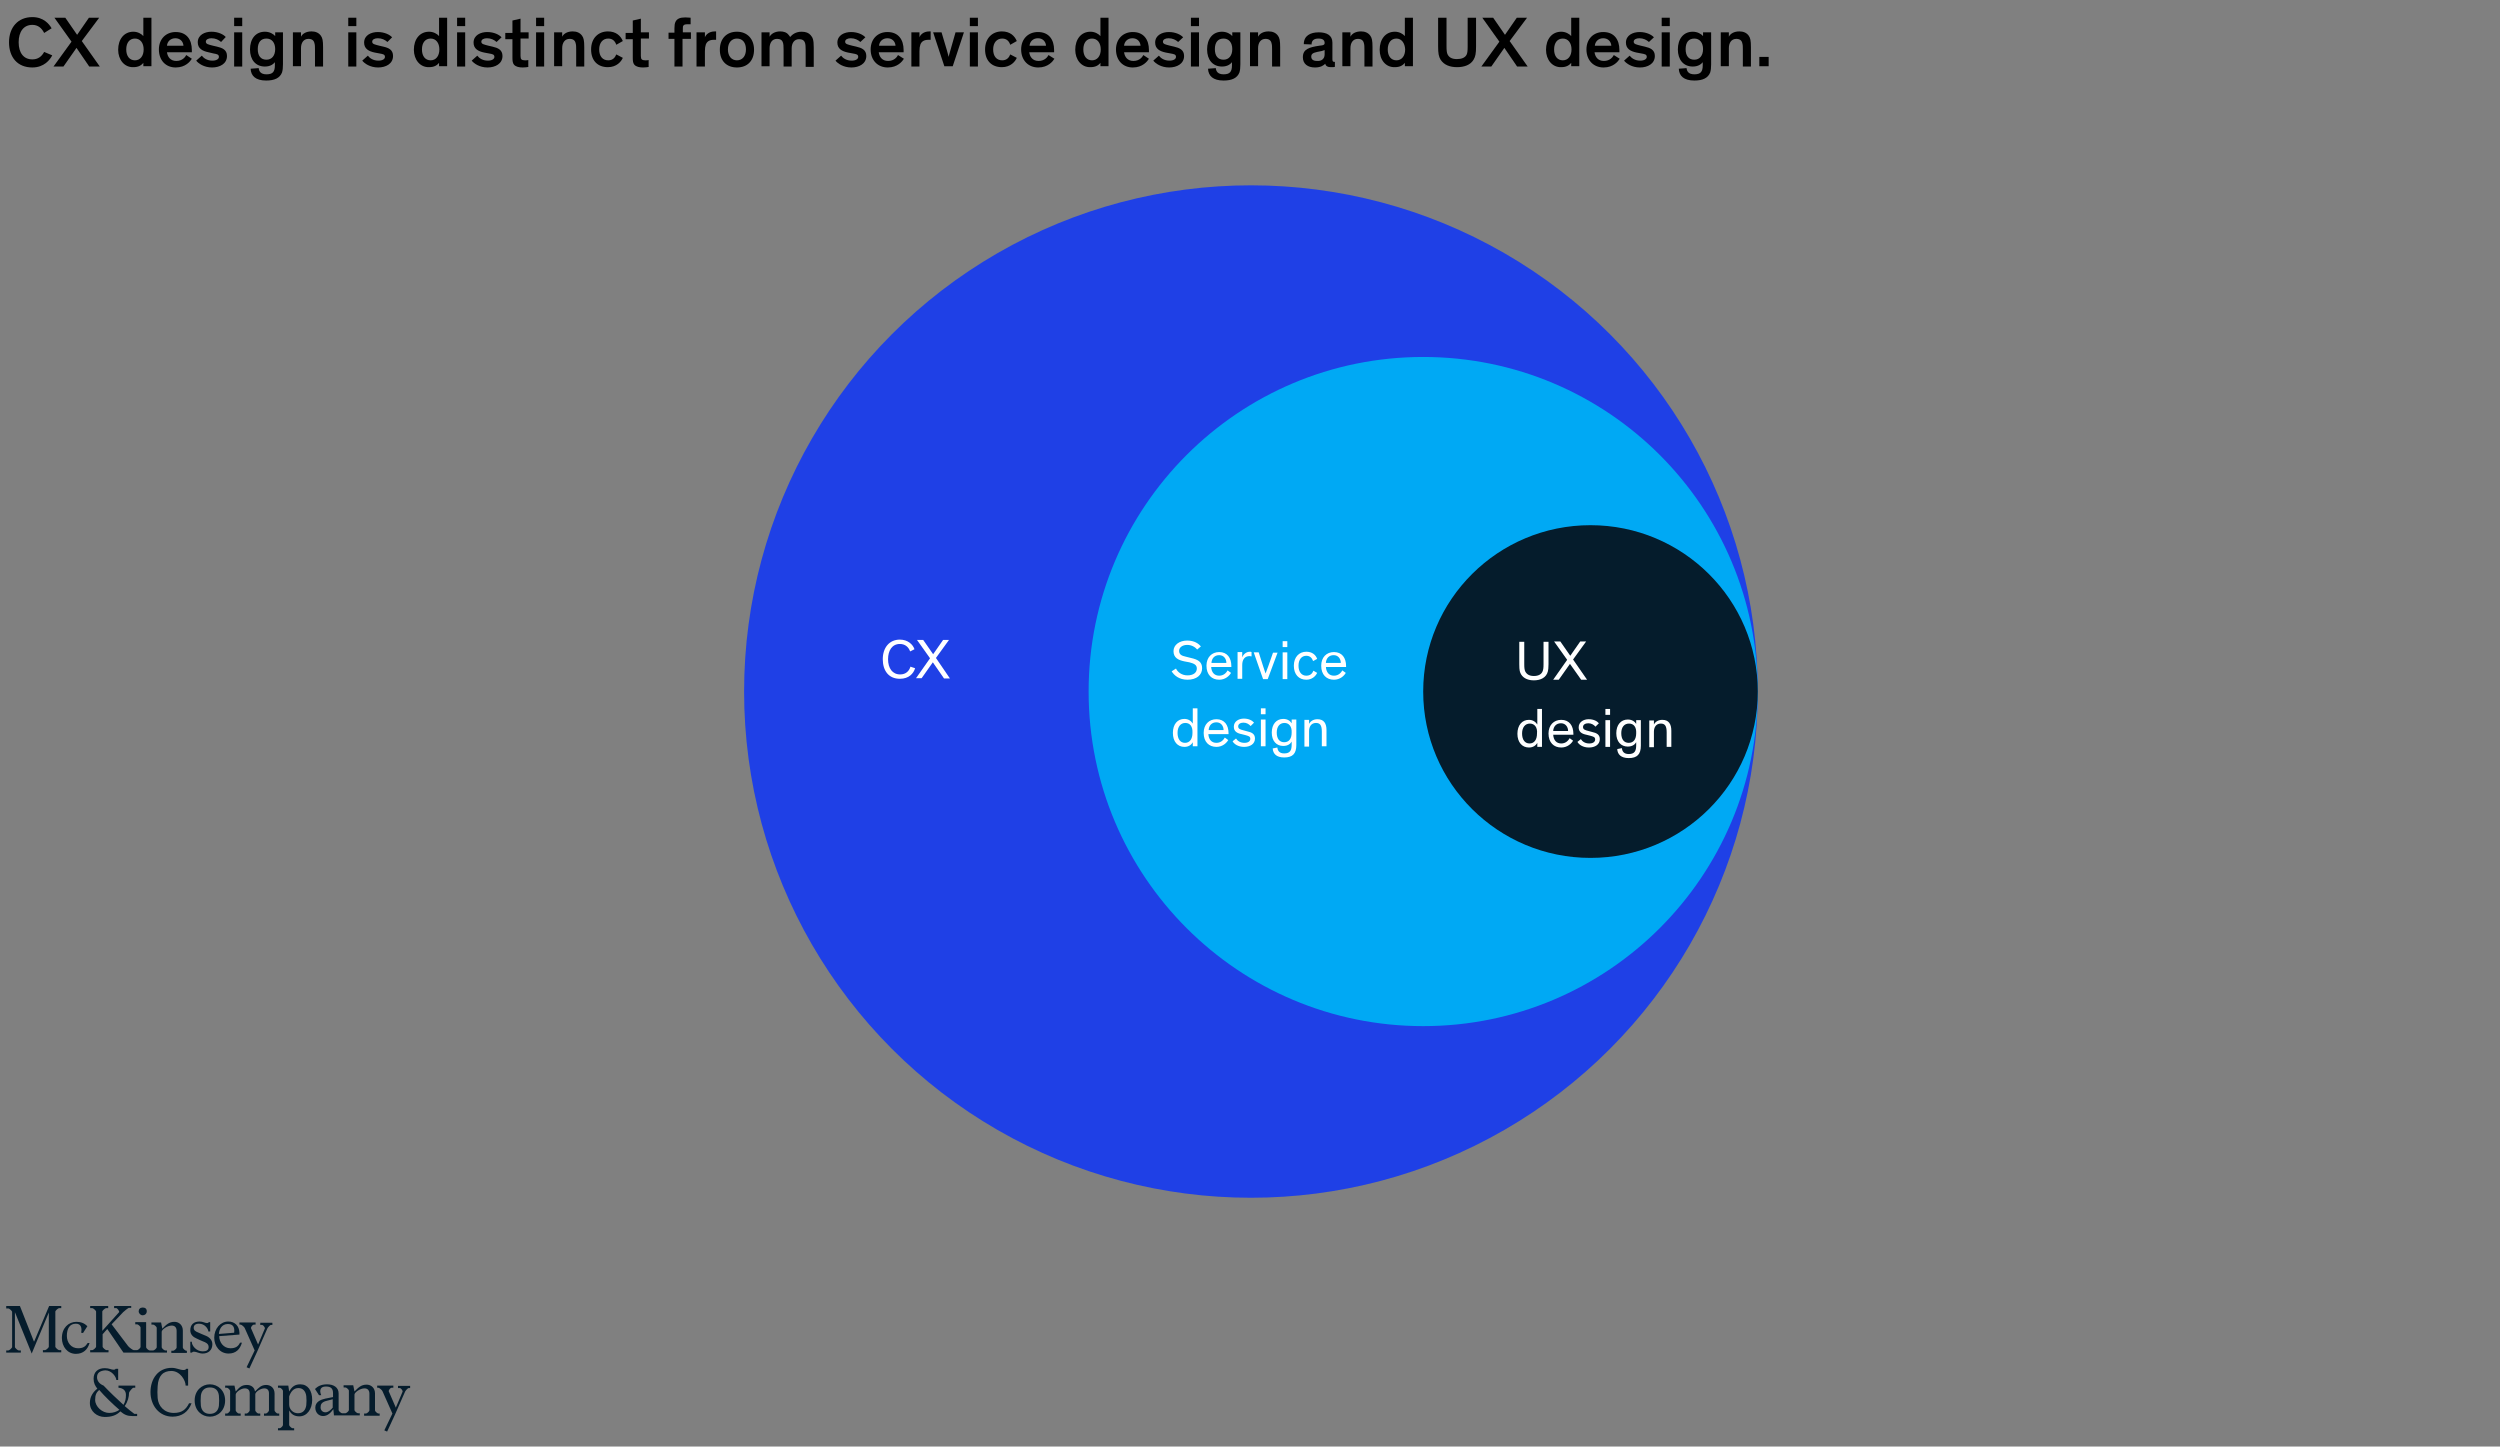 <?xml version="1.0" encoding="utf-8"?>
<!-- Generator: Adobe Illustrator 26.0.3, SVG Export Plug-In . SVG Version: 6.00 Build 0)  -->
<svg version="1.1" xmlns="http://www.w3.org/2000/svg" xmlns:xlink="http://www.w3.org/1999/xlink" x="0px" y="0px"
	 viewBox="0 0 804 465.2" style="enable-background:new 0 0 804 465.2;" xml:space="preserve">
<rect x="0" y="0" width="804" height="465.2" fill="#808080" stroke="none"/>
<style type="text/css">
	.st0{fill-rule:evenodd;clip-rule:evenodd;fill:#1F40E6;}
	.st1{fill-rule:evenodd;clip-rule:evenodd;fill:#00A9F4;}
	.st2{fill-rule:evenodd;clip-rule:evenodd;fill:#051C2C;}
	.st3{fill:#051C2C;}
	.st4{fill:none;}
	.st5{fill:#FFFFFF;}
</style>
<g id="Rules_and_guides">
</g>
<g id="Exhibit">
</g>
<g id="Layer_1">
	<ellipse class="st0" cx="402.3" cy="222.4" rx="163" ry="162.8"/>
	<circle class="st1" cx="457.7" cy="222.4" r="107.6"/>
	<ellipse class="st2" cx="511.5" cy="222.4" rx="53.8" ry="53.5"/>
</g>
<g id="Text">
	<g id="Source_long">
	</g>
	<g id="Source_short">
	</g>
	<g id="Attribution">
	</g>
	<g id="Footnote__x26__Source">
		<g id="Footnotes">
		</g>
		<g id="Attribution_and_source">
		</g>
	</g>
	<g id="Attribution_and_source_1_">
	</g>
	<g id="Attribution_and_source_new_1_">
	</g>
	<g>
		<g>
			<g id="Glance_2_lines_3_">
				<g id="Glance_5_">
					<g id="Glance_6_">
						<g id="_Jobs_in_advanced_economies_are_increasingly_for_high-skill_workers._3_">
							<g>
								<path d="M16.8,17.8c-0.7,1.4-2.6,3.9-6.4,3.9c-4.8,0-7.5-3.3-7.5-8.1c0-4.8,2.9-8.1,7.5-8.1c3.6,0,5.4,2.2,6.2,3.6l-2.4,1.5
									c-0.8-1.6-2-2.6-3.8-2.6C7.6,8,6,10.2,6,13.6c0,3.4,1.6,5.5,4.4,5.5c1.8,0,3-0.9,3.8-2.4L16.8,17.8z"/>
								<path d="M32.1,21.4h-3.4l-4.1-6l-4.2,6h-3.2l5.8-8l-5.5-7.7H21l3.8,5.5l3.8-5.5h3.3l-5.6,7.5L32.1,21.4z"/>
								<path d="M38,16c0-3.4,1.9-5.8,4.9-5.8c1.4,0,2.6,0.7,3.2,1.4V5.7h2.6v15.6h-2.6v-1.1c-0.7,0.9-1.7,1.4-3.2,1.4
									C40,21.7,38,19.2,38,16z M43.4,12.4c-1.7,0-2.8,1.3-2.8,3.5c0,2.2,1.1,3.5,2.8,3.5c1.7,0,2.8-1.4,2.8-3.5
									C46.2,13.8,45.1,12.4,43.4,12.4z"/>
								<path d="M61.7,18.9c-0.5,0.8-2,2.8-5.2,2.8c-3.2,0-5.4-2.3-5.4-5.8c0-3.4,2.3-5.6,5.4-5.6c3.5,0,5.2,2.4,5.2,5.8
									c0,0.2,0,0.5,0,0.7h-8c0.2,1.5,1.1,2.8,3,2.8c2,0,2.9-1.3,3.2-1.9L61.7,18.9z M53.7,14.7h5.3c-0.1-1.4-1.1-2.4-2.6-2.4
									C54.8,12.3,53.8,13.4,53.7,14.7z"/>
								<path d="M71.1,13.5c-0.8-0.7-1.8-1.2-3.1-1.2c-1,0-1.8,0.4-1.8,1.1c0,0.8,0.8,0.9,2.3,1.3l1.3,0.3c1.7,0.4,3.2,1,3.2,3
									c0,2.5-2.3,3.7-4.8,3.7c-2.6,0-4.4-1.3-5.1-2.2l1.8-1.6c0.6,0.8,1.7,1.6,3.4,1.6c1.3,0,2.1-0.5,2.1-1.2
									c0-0.8-0.6-0.9-1.7-1.1L67,16.8c-1.9-0.4-3.4-1.2-3.4-3.2c0-2.4,2.3-3.4,4.4-3.4c2.2,0,3.9,0.9,4.6,1.7L71.1,13.5z"/>
								<path d="M77.9,8.4h-2.6V5.7h2.6V8.4z M77.9,21.4h-2.6V10.4h2.6V21.4z"/>
								<path d="M83.2,21.9c0.1,1,0.6,2,2.5,2c2,0,2.7-0.8,2.7-2.9v-1h0c-0.4,0.5-1.3,1.4-3.2,1.4c-3,0-4.8-2.2-4.8-5.5
									c0-3.4,1.8-5.7,4.8-5.7c1.5,0,2.7,0.7,3.3,1.4v-1.2H91v10.3c0,1.2-0.1,1.9-0.3,2.6c-0.7,1.8-2.4,2.6-5.1,2.6
									c-3.4,0-4.9-1.5-5-3.8L83.2,21.9z M85.7,12.4c-1.8,0-2.8,1.2-2.8,3.4s1,3.4,2.8,3.4c1.7,0,2.8-1.3,2.8-3.4
									C88.5,13.7,87.4,12.4,85.7,12.4z"/>
								<path d="M103.9,21.4h-2.6v-5.5c0-0.8,0-1.5-0.2-2.1c-0.2-0.8-0.8-1.3-1.9-1.3c-1.6,0-2.4,1.3-2.4,3v5.8h-2.6V10.4h2.6v1.4
									c0.5-1,1.7-1.7,3.4-1.7c1.2,0,2.3,0.4,3,1.4c0.5,0.7,0.7,1.5,0.7,3.7V21.4z"/>
								<path d="M114.6,8.4h-2.6V5.7h2.6V8.4z M114.6,21.4h-2.6V10.4h2.6V21.4z"/>
								<path d="M124.6,13.5c-0.8-0.7-1.8-1.2-3.1-1.2c-1,0-1.8,0.4-1.8,1.1c0,0.8,0.8,0.9,2.3,1.3l1.3,0.3c1.7,0.4,3.1,1,3.1,3
									c0,2.5-2.3,3.7-4.8,3.7c-2.6,0-4.4-1.3-5.1-2.2l1.8-1.6c0.6,0.8,1.7,1.6,3.4,1.6c1.3,0,2.1-0.5,2.1-1.2
									c0-0.8-0.6-0.9-1.7-1.1l-1.6-0.3c-1.9-0.4-3.4-1.2-3.4-3.2c0-2.4,2.3-3.4,4.4-3.4c2.2,0,3.9,0.9,4.6,1.7L124.6,13.5z"/>
								<path d="M133.1,16c0-3.4,1.9-5.8,4.9-5.8c1.4,0,2.6,0.7,3.2,1.4V5.7h2.6v15.6h-2.6v-1.1c-0.7,0.9-1.7,1.4-3.2,1.4
									C135.1,21.7,133.1,19.2,133.1,16z M138.5,12.4c-1.7,0-2.8,1.3-2.8,3.5c0,2.2,1.1,3.5,2.8,3.5c1.7,0,2.8-1.4,2.8-3.5
									C141.3,13.8,140.2,12.4,138.5,12.4z"/>
								<path d="M149.6,8.4H147V5.7h2.6V8.4z M149.6,21.4H147V10.4h2.6V21.4z"/>
								<path d="M159.7,13.5c-0.8-0.7-1.8-1.2-3.1-1.2c-1,0-1.8,0.4-1.8,1.1c0,0.8,0.8,0.9,2.3,1.3l1.3,0.3c1.7,0.4,3.2,1,3.2,3
									c0,2.5-2.3,3.7-4.8,3.7c-2.6,0-4.4-1.3-5.1-2.2l1.8-1.6c0.6,0.8,1.7,1.6,3.4,1.6c1.3,0,2.1-0.5,2.1-1.2
									c0-0.8-0.6-0.9-1.7-1.1l-1.6-0.3c-1.9-0.4-3.4-1.2-3.4-3.2c0-2.4,2.3-3.4,4.4-3.4c2.2,0,3.9,0.9,4.6,1.7L159.7,13.5z"/>
								<path d="M170.1,21.5c-0.5,0.1-1.2,0.2-2,0.2c-1.1,0-2.2-0.2-2.8-0.9c-0.4-0.5-0.5-1.1-0.5-2.2v-6h-2.3v-2h2.3V6.6l2.6-0.6
									v4.4h2.6v2h-2.6v5.6c0,0.6,0.1,0.9,0.3,1.1c0.2,0.2,0.6,0.3,1.1,0.3s0.9,0,1.1-0.1V21.5z"/>
								<path d="M175,8.4h-2.6V5.7h2.6V8.4z M175,21.4h-2.6V10.4h2.6V21.4z"/>
								<path d="M187.9,21.4h-2.6v-5.5c0-0.8,0-1.5-0.2-2.1c-0.2-0.8-0.8-1.3-1.9-1.3c-1.6,0-2.4,1.3-2.4,3v5.8h-2.6V10.4h2.6v1.4
									c0.5-1,1.7-1.7,3.4-1.7c1.2,0,2.3,0.4,3,1.4c0.5,0.7,0.7,1.5,0.7,3.7V21.4z"/>
								<path d="M198.2,14.4c-0.4-1.2-1.2-2-2.6-2c-1.7,0-2.9,1.3-2.9,3.5s1.1,3.5,2.9,3.5c1.5,0,2.2-0.9,2.6-1.9l2.1,1.1
									c-0.5,1.2-2,3-4.8,3c-3.2,0-5.4-2-5.4-5.7s2.4-5.8,5.4-5.8c2.6,0,4.1,1.4,4.8,3.1L198.2,14.4z"/>
								<path d="M208.8,21.5c-0.5,0.1-1.2,0.2-2,0.2c-1.1,0-2.2-0.2-2.8-0.9c-0.4-0.5-0.5-1.1-0.5-2.2v-6h-2.3v-2h2.3V6.6l2.6-0.6
									v4.4h2.6v2h-2.6v5.6c0,0.6,0.1,0.9,0.3,1.1c0.2,0.2,0.6,0.3,1.1,0.3s0.9,0,1.1-0.1V21.5z"/>
								<path d="M222.1,12.5h-2.6v8.9h-2.6v-8.9H215v-2h1.9V9.1c0-1,0.1-1.5,0.3-2c0.5-1.1,1.5-1.5,3.2-1.5c0.8,0,1.3,0.1,1.7,0.1
									v2.1c-0.3,0-0.5,0-0.9,0c-0.8,0-1.2,0.1-1.4,0.4c-0.2,0.2-0.2,0.6-0.2,1.1v1.1h2.6V12.5z"/>
								<path d="M226.7,10.4V12c0.2-0.6,1.1-1.9,3.2-1.9c0.1,0,0.2,0,0.4,0v2.7c-0.3,0-0.5,0-0.7,0c-1.4,0-2.2,0.5-2.6,1.5
									c-0.2,0.6-0.3,1.2-0.3,2.2v4.9H224V10.4H226.7z"/>
								<path d="M237,10.2c3.3,0,5.5,2.3,5.5,5.8c0,3.5-2.1,5.7-5.5,5.7c-3.4,0-5.5-2.2-5.5-5.7C231.5,12.4,233.7,10.2,237,10.2z
									 M237,19.4c1.7,0,2.9-1.3,2.9-3.5c0-2.2-1.1-3.5-2.9-3.5c-1.7,0-2.9,1.3-2.9,3.5S235.3,19.4,237,19.4z"/>
								<path d="M254.1,11.9c0.7-0.8,1.8-1.7,3.7-1.7c1.4,0,2.3,0.4,2.9,1.1c0.7,0.8,1,1.5,1,4v6.2h-2.6v-5.5c0-2-0.1-3.4-2.1-3.4
									c-1.6,0-2.4,1.3-2.4,3v5.8H252v-5.5c0-2-0.1-3.4-2.1-3.4c-1.6,0-2.4,1.3-2.4,3v5.8h-2.6V10.4h2.6v1.4
									c0.5-0.9,1.7-1.7,3.4-1.7c1.1,0,2.1,0.3,2.7,1.1C253.8,11.4,254,11.7,254.1,11.9z"/>
								<path d="M276.7,13.5c-0.8-0.7-1.8-1.2-3.1-1.2c-1,0-1.8,0.4-1.8,1.1c0,0.8,0.8,0.9,2.3,1.3l1.3,0.3c1.7,0.4,3.2,1,3.2,3
									c0,2.5-2.3,3.7-4.8,3.7c-2.6,0-4.4-1.3-5.1-2.2l1.8-1.6c0.6,0.8,1.7,1.6,3.4,1.6c1.3,0,2.1-0.5,2.1-1.2
									c0-0.8-0.6-0.9-1.7-1.1l-1.6-0.3c-1.9-0.4-3.4-1.2-3.4-3.2c0-2.4,2.3-3.4,4.4-3.4c2.2,0,3.9,0.9,4.6,1.7L276.7,13.5z"/>
								<path d="M290.7,18.9c-0.5,0.8-2,2.8-5.2,2.8c-3.2,0-5.5-2.3-5.5-5.8c0-3.4,2.3-5.6,5.4-5.6c3.5,0,5.2,2.4,5.2,5.8
									c0,0.2,0,0.5,0,0.7h-8c0.2,1.5,1.1,2.8,3,2.8c2,0,2.9-1.3,3.2-1.9L290.7,18.9z M282.7,14.7h5.3c-0.1-1.4-1.1-2.4-2.6-2.4
									C283.8,12.3,282.8,13.4,282.7,14.7z"/>
								<path d="M295.7,10.4V12c0.2-0.6,1.1-1.9,3.2-1.9c0.1,0,0.2,0,0.4,0v2.7c-0.3,0-0.5,0-0.7,0c-1.4,0-2.2,0.5-2.6,1.5
									c-0.2,0.6-0.3,1.2-0.3,2.2v4.9h-2.6V10.4H295.7z"/>
								<path d="M310,10.4l-3.6,10.9h-2.7l-3.6-10.9h2.7l1.7,5.7c0.3,1.1,0.6,2.2,0.6,2.2h0c0,0,0.2-1.1,0.6-2.3l1.6-5.6H310z"/>
								<path d="M314.5,8.4h-2.6V5.7h2.6V8.4z M314.5,21.4h-2.6V10.4h2.6V21.4z"/>
								<path d="M324.9,14.4c-0.4-1.2-1.2-2-2.6-2c-1.7,0-2.9,1.3-2.9,3.5s1.1,3.5,2.9,3.5c1.5,0,2.2-0.9,2.6-1.9l2.1,1.1
									c-0.5,1.2-2,3-4.8,3c-3.2,0-5.4-2-5.4-5.7s2.4-5.8,5.4-5.8c2.6,0,4.1,1.4,4.8,3.1L324.9,14.4z"/>
								<path d="M339.1,18.9c-0.5,0.8-2,2.8-5.2,2.8c-3.2,0-5.5-2.3-5.5-5.8c0-3.4,2.3-5.6,5.4-5.6c3.5,0,5.2,2.4,5.2,5.8
									c0,0.2,0,0.5,0,0.7h-8c0.2,1.5,1.1,2.8,3,2.8c2,0,2.9-1.3,3.2-1.9L339.1,18.9z M331.1,14.7h5.3c-0.1-1.4-1.1-2.4-2.6-2.4
									C332.2,12.3,331.2,13.4,331.1,14.7z"/>
								<path d="M345.8,16c0-3.4,1.9-5.8,4.9-5.8c1.4,0,2.6,0.7,3.2,1.4V5.7h2.6v15.6h-2.6v-1.1c-0.7,0.9-1.7,1.4-3.2,1.4
									C347.8,21.7,345.8,19.2,345.8,16z M351.2,12.4c-1.7,0-2.8,1.3-2.8,3.5c0,2.2,1.1,3.5,2.8,3.5c1.7,0,2.8-1.4,2.8-3.5
									C354,13.8,352.9,12.4,351.2,12.4z"/>
								<path d="M369.5,18.9c-0.5,0.8-2,2.8-5.2,2.8c-3.2,0-5.4-2.3-5.4-5.8c0-3.4,2.3-5.6,5.4-5.6c3.5,0,5.2,2.4,5.2,5.8
									c0,0.2,0,0.5,0,0.7h-8c0.2,1.5,1.1,2.8,3,2.8c2,0,2.9-1.3,3.2-1.9L369.5,18.9z M361.5,14.7h5.3c-0.1-1.4-1.1-2.4-2.6-2.4
									C362.6,12.3,361.6,13.4,361.5,14.7z"/>
								<path d="M378.9,13.5c-0.8-0.7-1.8-1.2-3.1-1.2c-1,0-1.8,0.4-1.8,1.1c0,0.8,0.8,0.9,2.3,1.3l1.3,0.3c1.7,0.4,3.2,1,3.2,3
									c0,2.5-2.3,3.7-4.8,3.7c-2.6,0-4.4-1.3-5.1-2.2l1.8-1.6c0.6,0.8,1.7,1.6,3.4,1.6c1.3,0,2.1-0.5,2.1-1.2
									c0-0.8-0.6-0.9-1.7-1.1l-1.6-0.3c-1.9-0.4-3.4-1.2-3.4-3.2c0-2.4,2.3-3.4,4.4-3.4c2.2,0,3.9,0.9,4.6,1.7L378.9,13.5z"/>
								<path d="M385.7,8.4H383V5.7h2.6V8.4z M385.7,21.4H383V10.4h2.6V21.4z"/>
								<path d="M391,21.9c0.1,1,0.6,2,2.5,2c2,0,2.7-0.8,2.7-2.9v-1h0c-0.4,0.5-1.3,1.4-3.2,1.4c-3,0-4.8-2.2-4.8-5.5
									c0-3.4,1.8-5.7,4.8-5.7c1.5,0,2.7,0.7,3.3,1.4v-1.2h2.6v10.3c0,1.2-0.1,1.9-0.3,2.6c-0.7,1.8-2.4,2.6-5.1,2.6
									c-3.4,0-4.9-1.5-5-3.8L391,21.9z M393.5,12.4c-1.8,0-2.8,1.2-2.8,3.4s1,3.4,2.8,3.4c1.7,0,2.8-1.3,2.8-3.4
									C396.3,13.7,395.2,12.4,393.5,12.4z"/>
								<path d="M411.7,21.4h-2.6v-5.5c0-0.8,0-1.5-0.2-2.1c-0.2-0.8-0.8-1.3-1.9-1.3c-1.6,0-2.4,1.3-2.4,3v5.8h-2.6V10.4h2.6v1.4
									c0.5-1,1.7-1.7,3.4-1.7c1.2,0,2.3,0.4,3,1.4c0.5,0.7,0.7,1.5,0.7,3.7V21.4z"/>
								<path d="M428.5,19c0,0.6,0.1,0.9,0.6,0.9h0.2v1.6c-0.3,0.1-0.6,0.1-1.3,0.1c-1,0-1.6-0.3-1.8-1.1c-0.5,0.5-1.4,1.2-3.3,1.2
									c-2.3,0-3.9-1.1-3.9-3.3c0-2.6,2-3.2,5.3-3.7l0.8-0.1c0.6-0.1,0.9-0.3,0.9-0.7v-0.1c0-0.9-0.6-1.4-2-1.4
									c-1.4,0-2.2,0.6-2.2,1.9l-2.5-0.1c0-2.7,2.1-3.8,4.8-3.8c2.5,0,4.4,0.9,4.4,3.3V19z M426,17.5v-1.4
									c-0.3,0.1-0.5,0.2-0.9,0.3l-1.5,0.3c-1.3,0.3-1.9,0.6-1.9,1.5c0,0.9,0.6,1.4,1.9,1.4C424.9,19.7,426,19,426,17.5z"/>
								<path d="M441.4,21.4h-2.6v-5.5c0-0.8,0-1.5-0.2-2.1c-0.2-0.8-0.8-1.3-1.9-1.3c-1.6,0-2.4,1.3-2.4,3v5.8h-2.6V10.4h2.6v1.4
									c0.5-1,1.7-1.7,3.4-1.7c1.2,0,2.3,0.4,3,1.4c0.5,0.7,0.7,1.5,0.7,3.7V21.4z"/>
								<path d="M443.7,16c0-3.4,1.9-5.8,4.9-5.8c1.4,0,2.6,0.7,3.2,1.4V5.7h2.6v15.6h-2.6v-1.1c-0.7,0.9-1.7,1.4-3.2,1.4
									C445.6,21.7,443.7,19.2,443.7,16z M449.1,12.4c-1.7,0-2.8,1.3-2.8,3.5c0,2.2,1.1,3.5,2.8,3.5c1.7,0,2.8-1.4,2.8-3.5
									C451.8,13.8,450.7,12.4,449.1,12.4z"/>
								<path d="M471.7,17.5c0.2-0.5,0.3-1.1,0.3-2.6V5.7h2.7v9.2c0,2.3-0.2,3.3-0.8,4.3c-1,1.7-3,2.4-5.3,2.4
									c-2.3,0-4.2-0.7-5.3-2.4c-0.6-1-0.8-2-0.8-4.3V5.7h2.7v9.1c0,1.5,0.1,2.1,0.3,2.6c0.5,1.1,1.5,1.6,3,1.6
									S471.2,18.6,471.7,17.5z"/>
								<path d="M491.3,21.4h-3.4l-4.1-6l-4.2,6h-3.2l5.8-8l-5.5-7.7h3.5l3.8,5.5l3.8-5.5h3.3l-5.6,7.5L491.3,21.4z"/>
								<path d="M497.2,16c0-3.4,1.9-5.8,4.9-5.8c1.4,0,2.6,0.7,3.2,1.4V5.7h2.6v15.6h-2.6v-1.1c-0.7,0.9-1.7,1.4-3.2,1.4
									C499.2,21.7,497.2,19.2,497.2,16z M502.6,12.4c-1.7,0-2.8,1.3-2.8,3.5c0,2.2,1.1,3.5,2.8,3.5c1.7,0,2.8-1.4,2.8-3.5
									C505.4,13.8,504.3,12.4,502.6,12.4z"/>
								<path d="M520.9,18.9c-0.5,0.8-2,2.8-5.2,2.8c-3.2,0-5.5-2.3-5.5-5.8c0-3.4,2.3-5.6,5.4-5.6c3.5,0,5.2,2.4,5.2,5.8
									c0,0.2,0,0.5,0,0.7h-8c0.2,1.5,1.1,2.8,3,2.8c2,0,2.9-1.3,3.2-1.9L520.9,18.9z M512.9,14.7h5.3c-0.1-1.4-1.1-2.4-2.6-2.4
									C514,12.3,513,13.4,512.9,14.7z"/>
								<path d="M530.3,13.5c-0.8-0.7-1.8-1.2-3.1-1.2c-1,0-1.8,0.4-1.8,1.1c0,0.8,0.8,0.9,2.3,1.3l1.3,0.3c1.7,0.4,3.2,1,3.2,3
									c0,2.5-2.3,3.7-4.8,3.7c-2.6,0-4.4-1.3-5.1-2.2l1.8-1.6c0.6,0.8,1.7,1.6,3.4,1.6c1.3,0,2.1-0.5,2.1-1.2
									c0-0.8-0.6-0.9-1.7-1.1l-1.6-0.3c-1.9-0.4-3.4-1.2-3.4-3.2c0-2.4,2.3-3.4,4.4-3.4c2.2,0,3.9,0.9,4.6,1.7L530.3,13.5z"/>
								<path d="M537,8.4h-2.6V5.7h2.6V8.4z M537,21.4h-2.6V10.4h2.6V21.4z"/>
								<path d="M542.4,21.9c0.1,1,0.6,2,2.5,2c2,0,2.7-0.8,2.7-2.9v-1h0c-0.4,0.5-1.3,1.4-3.2,1.4c-3,0-4.8-2.2-4.8-5.5
									c0-3.4,1.8-5.7,4.8-5.7c1.5,0,2.7,0.7,3.3,1.4v-1.2h2.6v10.3c0,1.2-0.1,1.9-0.3,2.6c-0.7,1.8-2.4,2.6-5.1,2.6
									c-3.4,0-4.9-1.5-5-3.8L542.4,21.9z M544.9,12.4c-1.8,0-2.8,1.2-2.8,3.4s1,3.4,2.8,3.4c1.7,0,2.8-1.3,2.8-3.4
									C547.7,13.7,546.6,12.4,544.9,12.4z"/>
								<path d="M563.1,21.4h-2.6v-5.5c0-0.8,0-1.5-0.2-2.1c-0.2-0.8-0.8-1.3-1.9-1.3c-1.6,0-2.4,1.3-2.4,3v5.8h-2.6V10.4h2.6v1.4
									c0.5-1,1.7-1.7,3.4-1.7c1.2,0,2.3,0.4,3,1.4c0.5,0.7,0.7,1.5,0.7,3.7V21.4z"/>
								<path d="M568.8,18.3v3h-3v-3H568.8z"/>
							</g>
						</g>
					</g>
				</g>
			</g>
		</g>
	</g>
	<g id="Attribution_and_source_new">
	</g>
	<g id="X-axis">
	</g>
	<g>
		<path class="st3" d="M3.9,421.9c0-0.3-0.9-1.1-1.2-1.1H2V420h4.4l4.5,11.4H11l4.8-11.4h3.9v0.7H19c-0.3,0-1.2,0.8-1.2,1.1v11.3
			c0,0.3,0.9,1.1,1.2,1.1h0.7v0.7h-5.9v-0.7h0.7c0.3,0,1.2-0.8,1.2-1.1v-11l-5.5,13.2L4.8,422v11.2c0,0.3,0.9,1.1,1.2,1.1h0.7v0.7H2
			v-0.7h0.7c0.3,0,1.2-0.8,1.2-1.1V421.9z"/>
		<path class="st3" d="M26.1,428.6c0.3-1.5,0-2.9-1.7-2.9c-2,0-2.9,1.6-2.9,3.9c0,2.2,1.4,4,3.6,4c1.7,0,2.4-0.6,3.1-1.7h0.6
			c-0.6,2.1-2,3.5-4.4,3.5c-2.7,0-4.5-2.3-4.5-5.1c0-3.2,2.1-5.2,4.7-5.2c1.5,0,2.6,0.5,3.5,1.4l-1.4,2.2L26.1,428.6z"/>
		<g>
			<path class="st3" d="M45.9,423c0.7,0,1.3-0.5,1.3-1.3s-0.5-1.2-1.3-1.2s-1.3,0.5-1.3,1.2S45.2,423,45.9,423z"/>
			<path class="st3" d="M59.9,434.4c-0.3,0-1.1-0.7-1.1-1v-5.5c0-1.7-1.2-2.8-2.7-2.8c-1.8,0-2.7,1-3.9,2.2l-0.4-2h-3.1v0.7h0.6
				c0.3,0,1.1,0.7,1.1,1v6.3c0,0.3-0.8,1-1.1,1h-0.6h-0.6c-0.3,0-1.1-0.7-1.1-1v-8.1h-3.5v0.7h0.6c0.3,0,1.1,0.7,1.1,1v6.3
				c0,0.3-0.8,1-1.1,1h-0.6H43c-0.3,0-1.5-0.9-1.8-1.3l-5.3-7l3.7-3.9c0.2-0.2,1.6-1.4,1.9-1.4h0.7V420h-5.5v0.7h0.7
				c0.3,0,1.1,1,0.9,1.3l-5.4,6v-6.2c0-0.3,0.9-1.1,1.2-1.1h0.7V420H29v0.7h0.7c0.3,0,1.2,0.8,1.2,1.1v11.3c0,0.3-0.9,1.1-1.2,1.1
				H29v0.7h5.9v-0.7h-0.7c-0.3,0-1.2-0.8-1.2-1.1v-4l1.5-1.7l5.2,7.6h3.7h5.2h5.1v-0.7h-0.6c-0.3,0-1.1-0.7-1.1-1v-5
				c0-0.7,1.8-2,3.2-2c1.1,0,1.6,0.7,1.6,1.7v5.4c0,0.3-0.8,1-1.1,1h-0.6v0.7h5v-0.7H59.9z"/>
		</g>
		<path class="st3" d="M61.7,431.7c0,0.9,1.3,2.9,3.5,2.9c1.2,0,1.9-0.4,1.9-1.4c0-1.1-1-1.5-1.8-1.8c-0.7-0.3-1.2-0.5-2-0.9
			c-1.2-0.5-2.1-1.3-2.1-2.7c0-1.8,1.1-2.8,3-2.8c1.1,0,1.7,0.5,2.4,0.5c0.3,0,0.5-0.1,0.5-0.3h0.5v3h-0.6c0-0.8-1.1-2.5-3-2.5
			c-1.1,0-1.7,0.5-1.7,1.3c0,0.9,0.6,1.2,1.6,1.6c0.7,0.3,1.3,0.6,2.1,0.9c1.1,0.4,2.3,1.3,2.3,2.8c0,1.9-1.3,3-3.1,3
			c-1.2,0-2-0.6-2.8-0.6c-0.4,0-0.5,0.1-0.7,0.3h-0.5v-3.5H61.7z"/>
		<path class="st3" d="M68.9,430.2c0-2.9,2-5.2,4.5-5.2c2.2,0,3.5,1.5,3.6,3.5l0,0.7l-6.5,0.5c0,2,1.4,3.9,3.6,3.9
			c1.7,0,2.5-0.6,3.1-1.8h0.6c-0.6,2.1-1.9,3.5-4.3,3.5C70.7,435.3,68.9,432.9,68.9,430.2z M75.3,428.6c0.2-1.4-0.1-2.8-2-2.8
			c-2,0-2.8,1.7-2.9,3.2L75.3,428.6z"/>
		<path class="st3" d="M78.7,427.1c-0.1-0.3-1-1.1-1.3-1.1H77v-0.7h5.2v0.7h-0.6c-0.3,0-0.9,0.7-0.9,1.1l2.3,5.3l2.2-5.2
			c0-0.4-0.6-1.1-0.9-1.1h-0.6v-0.7h3.9v0.7h-0.5c-0.2,0-0.9,0.7-1.1,1.1l-3.3,7.5l-2.5,5.4l-0.9-0.4l2.6-5.4L78.7,427.1z"/>
		<path class="st3" d="M31.2,442.9c0,1.2,0.8,2.2,2.1,2.7c2,2.1,4.3,4.3,6.4,6.2c0.6-1,0.8-2,0.8-3.2c0-1.4-0.9-2.2-2.4-2.3v-0.7
			h5.4v0.7h-0.6c-0.3,0-1.3,1.2-1.4,1.6c0,1.3-0.4,2.9-1.4,4.3c1.1,1,2.2,1.8,3.1,2.5h0.9v0.7h-1.6c-1.5,0-2.5-0.4-3.8-1.5
			c-1.2,1.2-2.7,1.8-5,1.8c-2.5,0-4.8-1.8-4.8-4.5c0-2.1,1.1-3.6,2.4-4.6c-0.7-0.9-1.2-1.8-1.2-3.2c0-2.2,1.4-3.4,3.6-3.4
			c1.4,0,2.1,0.5,2.8,0.5c0.3,0,0.5,0,0.7-0.3H38v3.6h-0.6c0-1-1.5-3.1-3.5-3.1C32.2,440.8,31.2,441.5,31.2,442.9z M30.6,450.2
			c0,2.2,2.3,4.2,4.5,4.2c1.4,0,2.4-0.4,3.3-1c-2.2-1.9-4.7-4.3-6.5-6.4C31,447.8,30.6,448.6,30.6,450.2z"/>
		<path class="st3" d="M59.7,445.6c0-1.6-1.7-4.7-4.6-4.7c-2.6,0-4.2,1.5-4.4,4.9c-0.1,1.3-0.1,2.5,0,3.8c0.2,2.6,2.1,4.8,5.2,4.8
			c2.6,0,3.9-1.1,4.9-3.1h0.8c-1,2.7-3.1,4.3-6.1,4.3c-4.3,0-7.1-3.6-7.1-7.9c0-4.3,2.5-7.8,6.8-7.8c1.6,0,2.6,0.7,3.8,0.7
			c0.5,0,0.7-0.1,0.9-0.4h0.6v5.4H59.7z"/>
		<path class="st3" d="M62.6,450.4c0-3.2,2.3-5.2,4.9-5.2s4.9,2,4.9,5.2s-2.3,5.2-4.9,5.2S62.6,453.6,62.6,450.4z M70.4,452.1
			c0.1-1,0.1-2.3,0-3.3c-0.2-1.6-1.1-2.6-2.9-2.6c-1.8,0-2.7,1.1-2.9,2.6c-0.1,1-0.1,2.4,0,3.3c0.2,1.5,1.1,2.6,2.9,2.6
			C69.3,454.7,70.2,453.6,70.4,452.1z"/>
		<path class="st3" d="M88.3,453.6c0,0.3,0.7,1,1,1h0.5v0.7h-4.9v-0.7h0.6c0.3,0,1-0.7,1-1v-5.5c0-1-0.5-1.6-1.5-1.6
			c-1.3,0-2.9,1.2-2.9,1.9v5.2c0,0.3,0.7,1,1,1h0.6v0.7h-5v-0.7h0.6c0.3,0,1-0.7,1-1v-5.5c0-1-0.5-1.6-1.6-1.6c-1.3,0-2.9,1.3-2.9,2
			v5.1c0,0.3,0.7,1,1,1h0.6v0.7h-5v-0.7h0.6c0.3,0,1-0.7,1-1v-6.3c0-0.3-0.7-1-1-1h-0.6v-0.7h3l0.4,1.9c1.1-1.2,1.8-2.1,3.6-2.1
			c1.3,0,2.4,0.7,2.6,2.1c1.2-1.2,2-2.1,3.6-2.1c1.5,0,2.7,1,2.7,2.8V453.6z"/>
		<path class="st3" d="M92.7,445.5l0.3,2c0.9-1.6,1.9-2.3,3.6-2.3c2.4,0,3.8,2,3.8,5c0,3-1.7,5.3-4.1,5.3c-1.7,0-2.6-0.7-3.3-1.9
			v4.7c0,0.3,0.8,1,1,1h0.6v0.7h-5.2v-0.7h0.6c0.3,0,1-0.7,1-1v-11c0-0.3-0.7-1-1-1h-0.6v-0.7H92.7z M93,449.1v2.6
			c0,1.5,1.2,2.8,2.8,2.8c1.7,0,2.5-1.1,2.7-2.6c0.1-0.9,0.1-2,0-2.9c-0.2-1.6-1.1-2.6-2.5-2.6C94.4,446.4,93.5,447.6,93,449.1z"/>
		<path class="st3" d="M121.7,454.6c-0.3,0-1.1-0.7-1.1-1v-5.5c0-1.7-1.2-2.8-2.7-2.8c-1.8,0-2.7,1-3.9,2.2l-0.4-2h-3.1v0.7h0.6
			c0.3,0,1.1,0.7,1.1,1v6.3c0,0.3-0.8,1-1.1,1h-0.6H110c-0.3,0-1.1-0.7-1.1-1v-5.4c0-1.9-1.6-2.9-3.7-2.9c-2,0-3.1,0.7-3.9,1.5
			l1.3,2h0.7c-0.7-1.7-0.2-2.8,1.5-2.8c1.8,0,2.3,0.8,2.3,2.2l0,1.2l-2.5,0.5c-1.4,0.3-3.2,1-3.2,2.9c0,1.6,1.1,2.7,2.5,2.7
			c1.5,0,2.5-1.1,3.3-2.2l0.2,2h3.2h5.1v-0.7h-0.6c-0.3,0-1.1-0.7-1.1-1v-5c0-0.7,1.8-2,3.2-2c1.1,0,1.6,0.7,1.6,1.7v5.4
			c0,0.3-0.8,1-1.1,1h-0.6v0.7h5v-0.7H121.7z M107.1,452.5c-0.4,0.7-1.5,1.7-2.4,1.7c-1,0-1.6-0.7-1.6-1.6c0-1,0.4-1.6,1.6-2
			l2.3-0.6V452.5z"/>
		<path class="st3" d="M123,447.4c-0.1-0.3-1-1.1-1.3-1.1h-0.4v-0.7h5.2v0.7h-0.6c-0.3,0-0.9,0.7-0.9,1.1l2.3,5.3l2.2-5.2
			c0-0.4-0.6-1.1-0.9-1.1h-0.6v-0.7h3.9v0.7h-0.5c-0.2,0-0.9,0.7-1.1,1.1l-3.3,7.5l-2.5,5.4l-0.9-0.4l2.6-5.4L123,447.4z"/>
	</g>
	<g>
		<path class="st5" d="M496.1,215.9c0.2-0.5,0.3-1,0.3-2.3v-7.2h1.6v7.2c0,1.3-0.1,1.8-0.2,2.3c-0.5,2-2.3,2.9-4.5,2.9
			c-1.8,0-3.3-0.6-4.1-1.9c-0.4-0.7-0.6-1.2-0.6-3.3v-7.2h1.6v7.2c0,1.3,0.1,1.8,0.3,2.3c0.5,1,1.4,1.5,2.8,1.5
			C494.7,217.4,495.7,216.9,496.1,215.9z"/>
		<path class="st5" d="M510.4,218.6h-1.9l-3.6-5.1l-3.6,5.1h-1.8l4.5-6.4l-4.2-5.9h2l3.2,4.6l3.2-4.6h1.9l-4.2,5.8L510.4,218.6z"/>
		<path class="st5" d="M488,236c0-2.8,1.5-4.5,3.7-4.5c1.3,0,2.2,0.7,2.7,1.5V228h1.5v12.2h-1.5v-1.3c-0.5,0.9-1.4,1.5-2.7,1.5
			C489.5,240.4,488,238.7,488,236z M492,232.7c-1.5,0-2.5,1.2-2.5,3.2c0,2,0.9,3.2,2.4,3.2c1.5,0,2.4-1.2,2.4-3.2
			C494.5,233.9,493.5,232.7,492,232.7z"/>
		<path class="st5" d="M499.5,236.2c0.1,1.9,1.1,2.9,2.6,2.9s2.3-1,2.7-1.7l1.1,0.8c-0.5,0.9-1.8,2.2-3.8,2.2
			c-2.4,0-4.1-1.6-4.1-4.5c0-2.7,1.7-4.4,4.1-4.4c2.6,0,3.9,1.9,3.9,4.5v0.3H499.5z M504.3,235.1c0-1.3-0.8-2.5-2.3-2.5
			c-1.5,0-2.4,1-2.5,2.5H504.3z"/>
		<path class="st5" d="M513.1,233.7c-0.5-0.6-1.3-1.1-2.3-1.1c-0.9,0-1.7,0.4-1.7,1.2c0,0.8,0.6,1,1.8,1.3l1.1,0.3
			c1.4,0.3,2.5,0.8,2.5,2.3c0,1.8-1.6,2.7-3.5,2.7c-1.9,0-3.2-0.9-3.7-1.8l1.1-0.9c0.5,0.8,1.4,1.4,2.7,1.4c1.2,0,1.9-0.5,1.9-1.3
			c0-0.8-0.6-0.9-1.6-1.2l-1.2-0.3c-1.5-0.3-2.5-0.9-2.5-2.4c0-1.7,1.6-2.6,3.2-2.6s2.7,0.6,3.3,1.3L513.1,233.7z"/>
		<path class="st5" d="M517.8,229.9h-1.5V228h1.5V229.9z M517.8,240.2h-1.5v-8.6h1.5V240.2z"/>
		<path class="st5" d="M521.6,240.6c0.1,1,0.6,1.9,2.2,1.9c2,0,2.4-1.1,2.4-2.9v-0.9c-0.4,0.7-1.2,1.4-2.7,1.4
			c-2.2,0-3.7-1.6-3.7-4.3c0-2.7,1.5-4.4,3.7-4.4c1.3,0,2.2,0.6,2.7,1.4v-1.2h1.5v8.2c0,2.8-1.2,4-3.9,4c-2.5,0-3.6-1.2-3.7-2.9
			L521.6,240.6z M523.9,232.7c-1.5,0-2.5,1.1-2.5,3.1c0,2,0.9,3.1,2.4,3.1c1.5,0,2.4-1.1,2.4-3.1
			C526.3,233.8,525.4,232.7,523.9,232.7z"/>
		<path class="st5" d="M537.5,240.2H536v-4.7c0-2.1-0.6-2.8-1.9-2.8c-1.5,0-2.2,1.2-2.2,2.6v5h-1.5v-8.6h1.5v1.3
			c0.4-0.8,1.3-1.5,2.7-1.5c2.1,0,2.9,1.4,2.9,3.5V240.2z"/>
	</g>
	<g>
		<path class="st5" d="M385,208.9c-0.7-0.9-1.9-1.5-3.2-1.5c-1.5,0-2.6,0.8-2.6,1.9s0.7,1.6,2.2,1.9l1.6,0.4
			c2.2,0.5,3.6,1.2,3.6,3.3c0,2.2-1.8,3.7-4.7,3.7c-2.7,0-4.3-1.4-5.1-2.7l1.4-0.9c0.5,1.1,1.8,2.2,3.7,2.2c1.9,0,3-0.9,3-2.2
			c0-1.2-0.9-1.6-2.4-2l-1.6-0.3c-1.9-0.4-3.5-1.1-3.5-3.3c0-2,1.9-3.4,4.4-3.4c2.3,0,3.7,1,4.4,1.9L385,208.9z"/>
		<path class="st5" d="M389.5,214.4c0.1,1.9,1.1,2.9,2.6,2.9s2.3-1,2.7-1.7l1.1,0.8c-0.5,0.9-1.8,2.2-3.8,2.2
			c-2.4,0-4.1-1.6-4.1-4.5c0-2.7,1.7-4.4,4.1-4.4c2.6,0,3.9,1.9,3.9,4.5v0.3H389.5z M394.4,213.2c0-1.3-0.8-2.5-2.3-2.5
			c-1.5,0-2.4,1-2.5,2.5H394.4z"/>
		<path class="st5" d="M399.5,209.8v1.6c0.3-0.8,1.1-1.8,2.5-1.8c0.2,0,0.3,0,0.5,0.1v1.4c-0.2,0-0.4-0.1-0.6-0.1
			c-1.6,0-2.4,1.1-2.4,2.9v4.4H398v-8.6H399.5z"/>
		<path class="st5" d="M410.9,209.8l-3.2,8.6h-1.5l-3-8.6h1.6l1.4,4.4c0.3,0.9,0.5,1.6,0.8,2.4h0c0.3-0.8,0.6-1.6,0.9-2.4l1.5-4.3
			H410.9z"/>
		<path class="st5" d="M414,208.1h-1.5v-1.9h1.5V208.1z M414,218.4h-1.5v-8.6h1.5V218.4z"/>
		<path class="st5" d="M422.3,212.6c-0.4-1.1-1.1-1.7-2.2-1.7c-1.5,0-2.5,1.2-2.5,3.2c0,2,1,3.2,2.5,3.2c1.2,0,1.9-0.6,2.3-1.6
			l1.2,0.7c-0.5,1.1-1.7,2.2-3.5,2.2c-2.4,0-4-1.7-4-4.5c0-2.8,1.7-4.5,4-4.5c1.8,0,3,0.9,3.5,2.3L422.3,212.6z"/>
		<path class="st5" d="M426.4,214.4c0.1,1.9,1.1,2.9,2.6,2.9s2.3-1,2.7-1.7l1.1,0.8c-0.5,0.9-1.8,2.2-3.8,2.2
			c-2.4,0-4.1-1.6-4.1-4.5c0-2.7,1.7-4.4,4.1-4.4c2.6,0,3.9,1.9,3.9,4.5v0.3H426.4z M431.2,213.2c0-1.3-0.8-2.5-2.3-2.5
			c-1.5,0-2.4,1-2.5,2.5H431.2z"/>
		<path class="st5" d="M377.2,235.7c0-2.8,1.5-4.5,3.7-4.5c1.3,0,2.2,0.7,2.7,1.5v-4.9h1.5V240h-1.5v-1.3c-0.5,0.9-1.4,1.5-2.7,1.5
			C378.7,240.2,377.2,238.5,377.2,235.7z M381.2,232.5c-1.5,0-2.5,1.2-2.5,3.2c0,2,0.9,3.2,2.4,3.2c1.5,0,2.4-1.2,2.4-3.2
			C383.6,233.6,382.7,232.5,381.2,232.5z"/>
		<path class="st5" d="M388.6,236c0.1,1.9,1.1,2.9,2.6,2.9s2.3-1,2.7-1.7l1.1,0.8c-0.5,0.9-1.8,2.2-3.8,2.2c-2.4,0-4.1-1.6-4.1-4.5
			c0-2.7,1.7-4.4,4.1-4.4c2.6,0,3.9,1.9,3.9,4.5v0.3H388.6z M393.5,234.8c0-1.3-0.8-2.5-2.3-2.5c-1.5,0-2.4,1-2.5,2.5H393.5z"/>
		<path class="st5" d="M402.2,233.5c-0.5-0.6-1.3-1.1-2.3-1.1c-0.9,0-1.7,0.4-1.7,1.2c0,0.8,0.6,1,1.8,1.3l1.1,0.3
			c1.4,0.3,2.5,0.8,2.5,2.3c0,1.8-1.6,2.7-3.5,2.7c-1.9,0-3.2-0.9-3.7-1.8l1.1-0.9c0.5,0.8,1.4,1.4,2.7,1.4c1.2,0,1.9-0.5,1.9-1.3
			c0-0.8-0.6-0.9-1.6-1.2l-1.2-0.3c-1.5-0.3-2.5-0.9-2.5-2.4c0-1.7,1.6-2.6,3.2-2.6s2.7,0.6,3.3,1.3L402.2,233.5z"/>
		<path class="st5" d="M407,229.7h-1.5v-1.9h1.5V229.7z M407,240h-1.5v-8.6h1.5V240z"/>
		<path class="st5" d="M410.8,240.4c0.1,1,0.6,1.9,2.2,1.9c2,0,2.4-1.1,2.4-2.9v-0.9c-0.4,0.7-1.2,1.4-2.7,1.4
			c-2.2,0-3.7-1.6-3.7-4.3c0-2.7,1.5-4.4,3.7-4.4c1.3,0,2.2,0.6,2.7,1.4v-1.2h1.5v8.2c0,2.8-1.2,4-3.9,4c-2.5,0-3.6-1.2-3.7-2.9
			L410.8,240.4z M413.1,232.5c-1.5,0-2.5,1.1-2.5,3.1c0,2,0.9,3.1,2.4,3.1c1.5,0,2.4-1.1,2.4-3.1
			C415.5,233.6,414.5,232.5,413.1,232.5z"/>
		<path class="st5" d="M426.6,240h-1.5v-4.7c0-2.1-0.6-2.8-1.9-2.8c-1.5,0-2.2,1.2-2.2,2.6v5h-1.5v-8.6h1.5v1.3
			c0.4-0.8,1.3-1.5,2.7-1.5c2.1,0,2.9,1.4,2.9,3.5V240z"/>
	</g>
	<g>
		<path class="st5" d="M292.7,209.5c-0.5-1.4-1.6-2.4-3.3-2.4c-2.5,0-3.8,2.1-3.8,4.9c0,2.9,1.4,4.9,3.9,4.9c1.8,0,2.9-1.1,3.3-2.5
			l1.5,0.5c-0.5,1.7-2,3.4-4.9,3.4c-3.6,0-5.5-2.6-5.5-6.3c0-3.7,2.1-6.3,5.5-6.3c2.6,0,4.2,1.6,4.7,3.1L292.7,209.5z"/>
		<path class="st5" d="M305.5,218.2h-1.9L300,213l-3.6,5.1h-1.8l4.5-6.4l-4.2-5.9h2l3.2,4.6l3.2-4.6h1.9l-4.2,5.8L305.5,218.2z"/>
	</g>
</g>
</svg>
